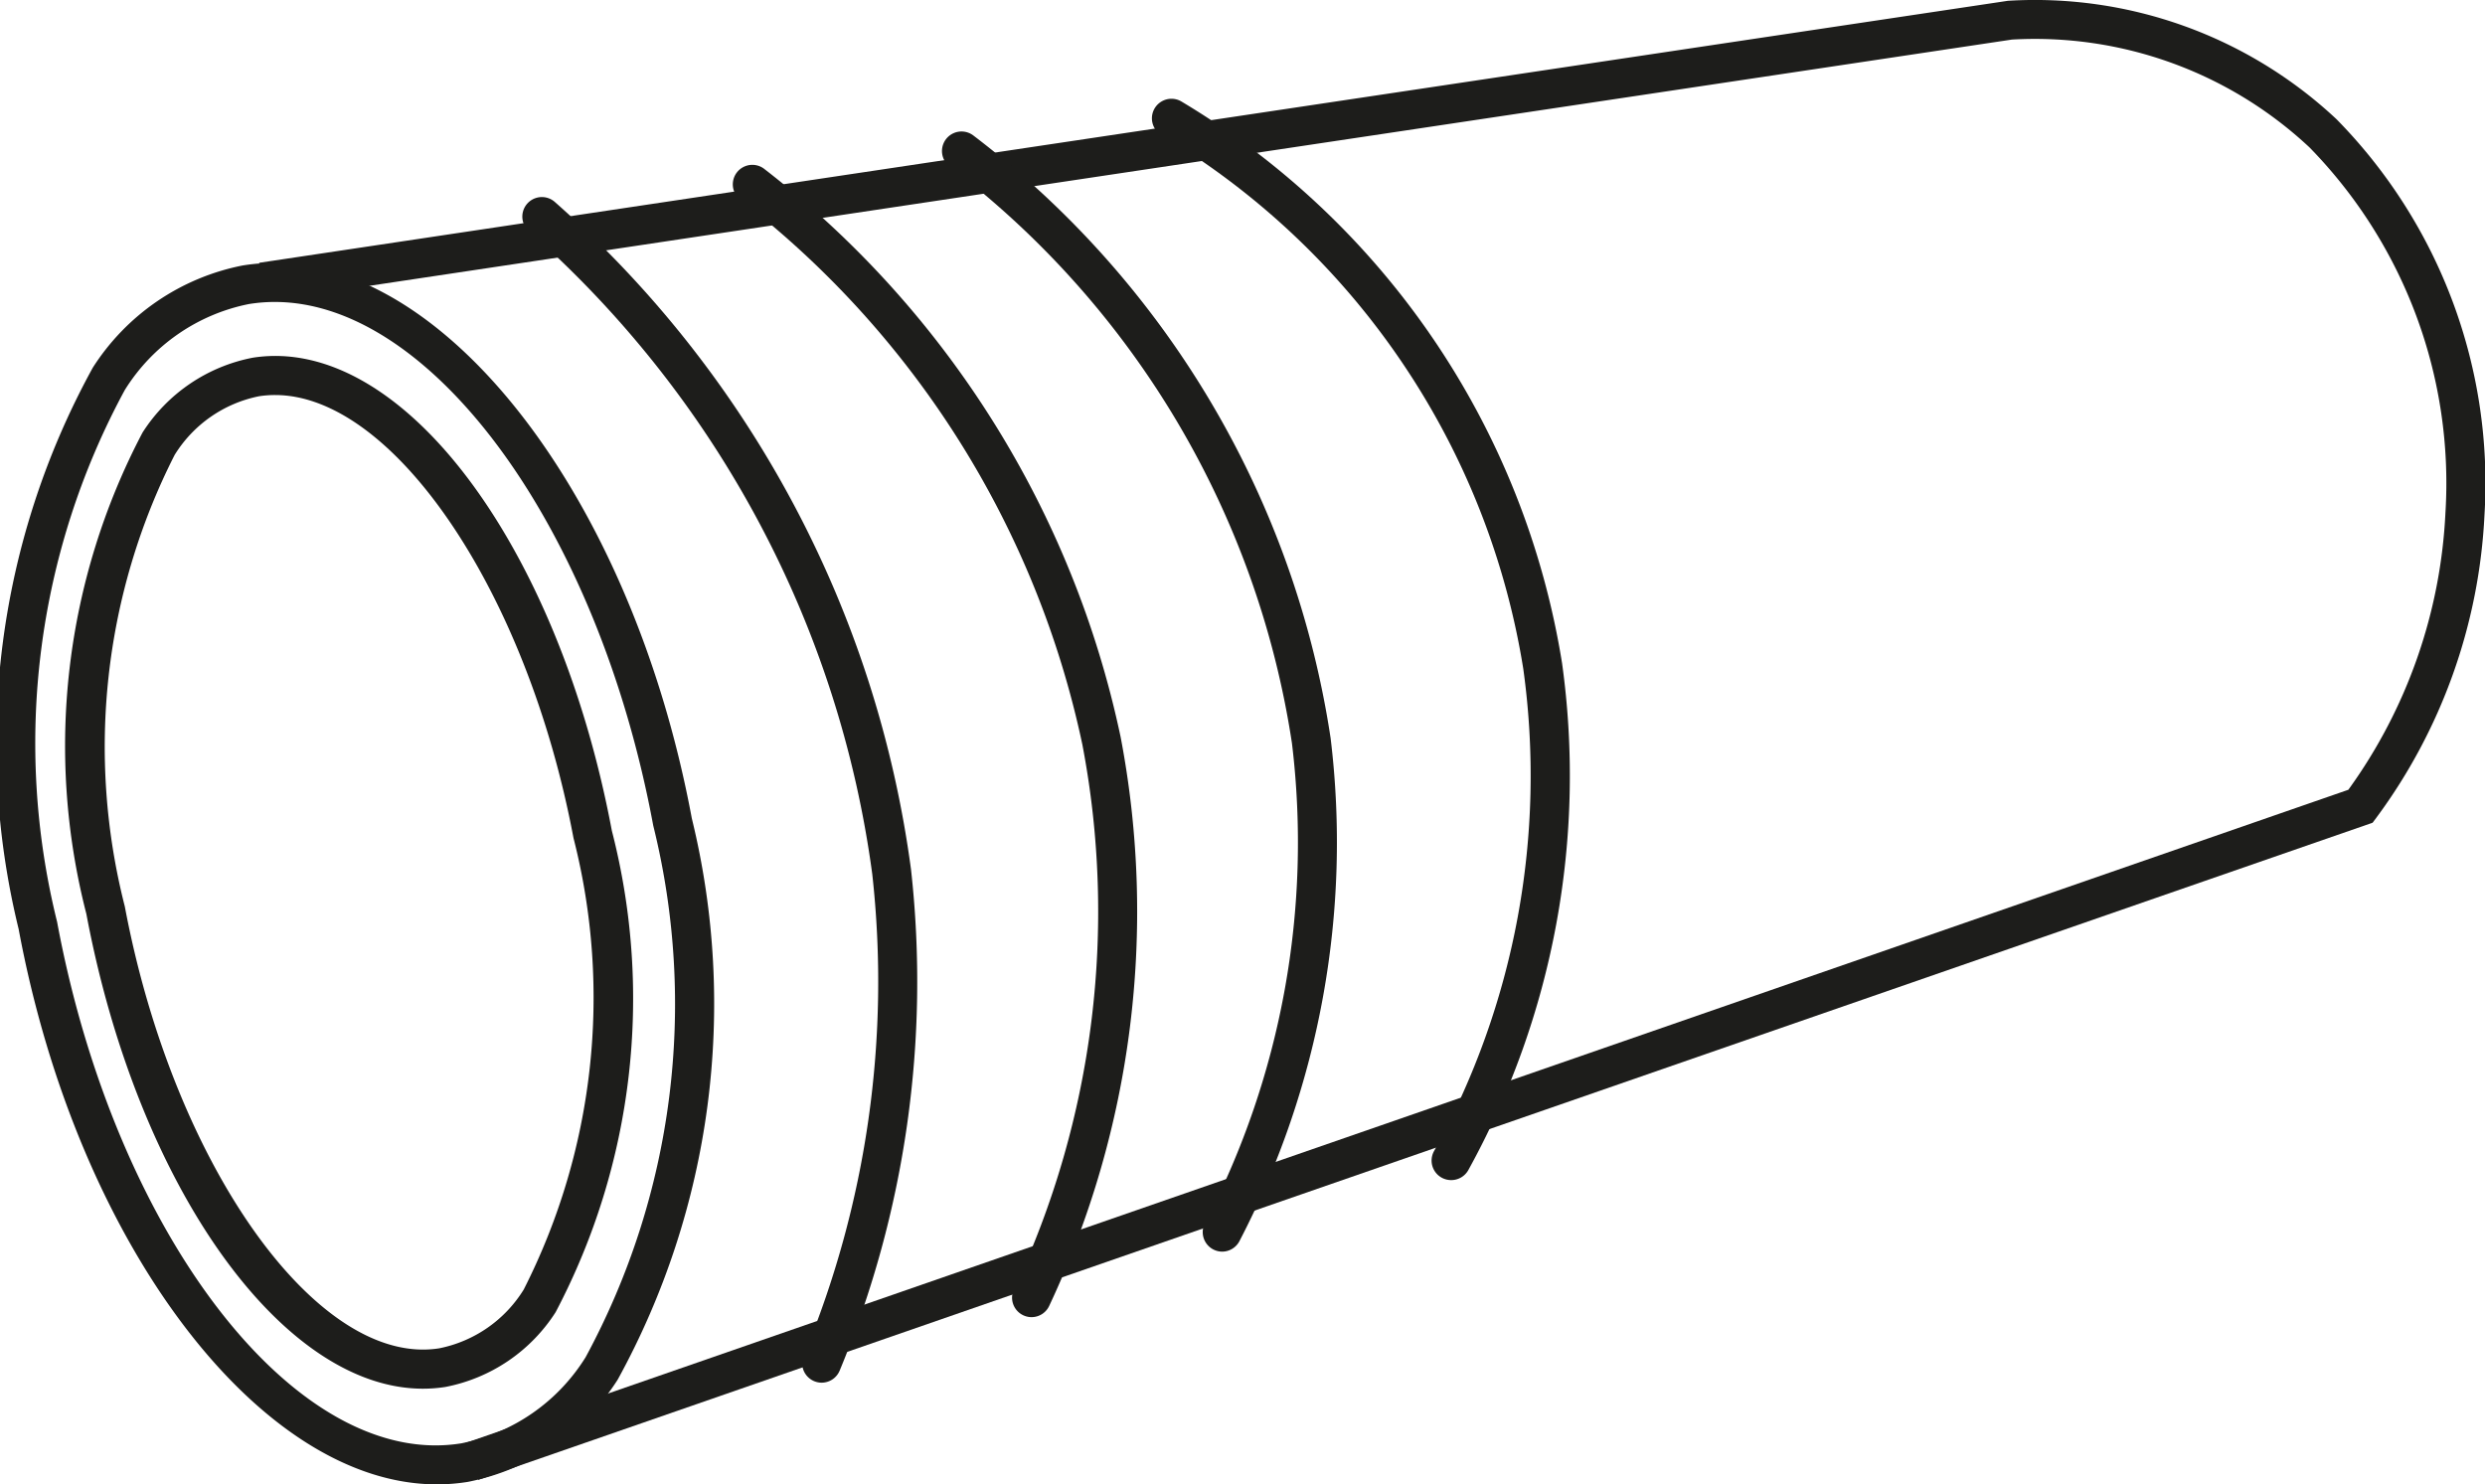 <svg xmlns="http://www.w3.org/2000/svg" viewBox="0 0 24.803 14.816"><defs><style>.cls-1{fill:#1d1d1b;}</style></defs><g id="Слой_2" data-name="Слой 2"><g id="Слой_1-2" data-name="Слой 1"><path class="cls-1" d="M4.361,14.816c-1.76,0-3.587-2.383-4.175-5.543A7.789,7.789,0,0,1,.926,3.67,2.3,2.3,0,0,1,2.421,2.65c1.851-.302,3.861,2.173,4.484,5.518h0a7.789,7.789,0,0,1-.74,5.603,2.3,2.3,0,0,1-1.494,1.02A1.934,1.934,0,0,1,4.361,14.816ZM2.743,3.014a1.607,1.607,0,0,0-.26.021,1.896,1.896,0,0,0-1.238.859A7.403,7.403,0,0,0,.57,9.202c.584,3.138,2.396,5.472,4.037,5.204a1.896,1.896,0,0,0,1.238-.859,7.404,7.404,0,0,0,.675-5.307h0C5.968,5.266,4.313,3.014,2.743,3.014Z"/><path class="cls-1" d="M4.221,13.861C2.82,13.861,1.375,11.853.862,9.122a6.718,6.718,0,0,1,.561-4.805,1.683,1.683,0,0,1,1.102-.747c1.47-.228,3.041,1.846,3.582,4.722h0a6.718,6.718,0,0,1-.561,4.805,1.684,1.684,0,0,1-1.102.747A1.441,1.441,0,0,1,4.221,13.861Zm-1.475-9.918a1.04,1.04,0,0,0-.16.012,1.288,1.288,0,0,0-.843.586,6.435,6.435,0,0,0-.497,4.508c.485,2.58,1.923,4.601,3.138,4.409a1.288,1.288,0,0,0,.843-.586,6.435,6.435,0,0,0,.497-4.508h0C5.26,5.897,3.925,3.943,2.746,3.943Z"/><path class="cls-1" d="M4.774,14.771l-.128-.368L23.439,7.883A5.134,5.134,0,0,0,24.408,5.12a4.793,4.793,0,0,0-1.356-3.648A4.01,4.01,0,0,0,20.081.395L2.645,3.009l-.058-.386L20.041.008a4.403,4.403,0,0,1,3.28,1.182,5.183,5.183,0,0,1,1.477,3.947A5.529,5.529,0,0,1,23.717,8.164l-.036.048Z"/><path class="cls-1" d="M8.201,13.801a.195.195,0,0,1-.18-.269,9.731,9.731,0,0,0,.685-4.808A10.403,10.403,0,0,0,5.278,2.307a.195.195,0,1,1,.261-.29A10.792,10.792,0,0,1,9.093,8.679a10.123,10.123,0,0,1-.712,5.001A.195.195,0,0,1,8.201,13.801Z"/><path class="cls-1" d="M10.296,13.147a.195.195,0,0,1-.176-.278,8.873,8.873,0,0,0,.683-5.438A9.316,9.316,0,0,0,7.383,1.989a.195.195,0,0,1,.24-.307,9.706,9.706,0,0,1,3.562,5.674,9.266,9.266,0,0,1-.713,5.679A.195.195,0,0,1,10.296,13.147Z"/><path class="cls-1" d="M12.199,12.493a.195.195,0,0,1-.173-.284A8.237,8.237,0,0,0,12.895,7.418,8.911,8.911,0,0,0,9.478,1.662a.195.195,0,1,1,.238-.309,9.305,9.305,0,0,1,3.565,6.015,8.627,8.627,0,0,1-.909,5.018A.195.195,0,0,1,12.199,12.493Z"/><path class="cls-1" d="M14.484,11.779a.195.195,0,0,1-.171-.289,7.759,7.759,0,0,0,.891-4.814A7.604,7.604,0,0,0,11.595,1.35a.195.195,0,0,1,.195-.338,8.006,8.006,0,0,1,3.801,5.607,8.151,8.151,0,0,1-.935,5.059A.195.195,0,0,1,14.484,11.779Z"/></g></g></svg>